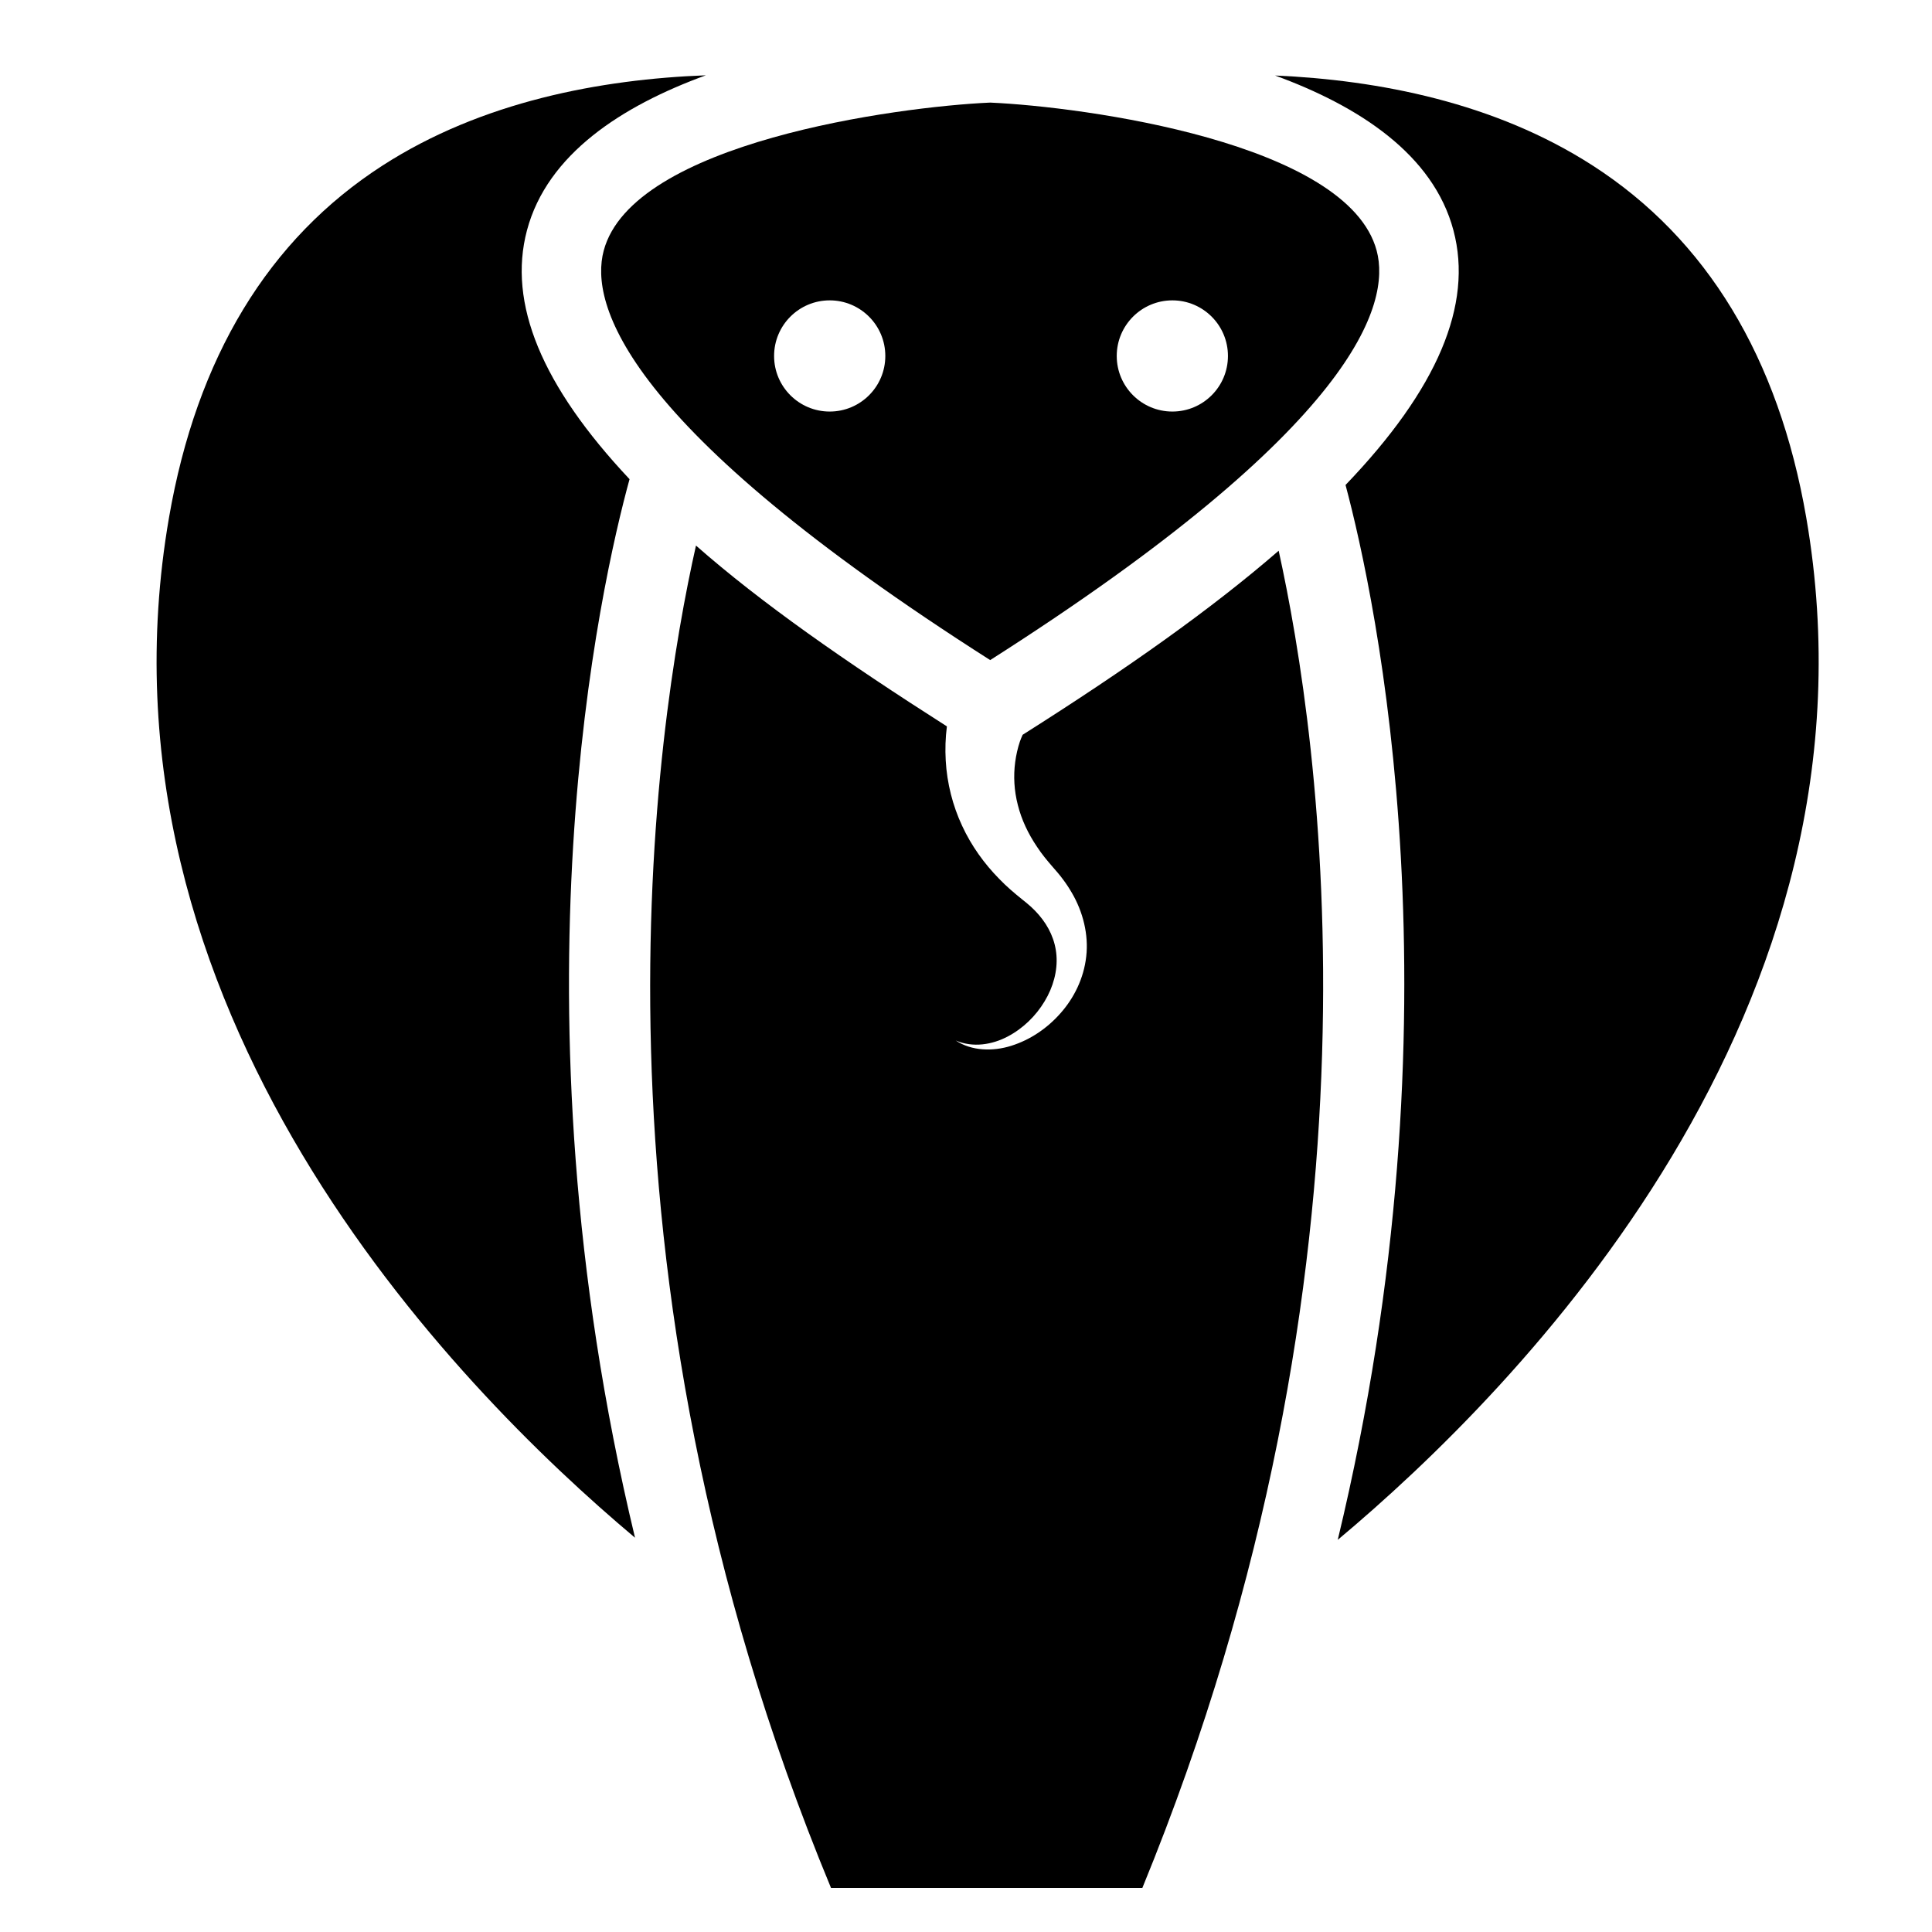 <?xml version="1.0" encoding="UTF-8"?>
<!-- Uploaded to: SVG Repo, www.svgrepo.com, Generator: SVG Repo Mixer Tools -->
<svg fill="#000000" width="800px" height="800px" version="1.1" viewBox="144 144 512 512" xmlns="http://www.w3.org/2000/svg">
 <g>
  <path d="m508.84 210.46c-7.617-28.73-77.777-38.18-102.43-39.273-24.652 1.098-94.816 10.543-102.43 39.273-3.691 13.93 4.941 46.367 102.43 108.47 97.488-62.105 106.13-94.535 102.43-108.47zm-144.96 42.605c-8.141 0-14.738-6.594-14.738-14.727 0-8.141 6.594-14.738 14.738-14.738 8.141 0 14.738 6.594 14.738 14.738 0 8.133-6.594 14.727-14.738 14.727zm90.812 0c-8.141 0-14.746-6.594-14.746-14.727 0-8.141 6.606-14.738 14.746-14.738 8.133 0 14.727 6.594 14.727 14.738 0 8.133-6.59 14.727-14.727 14.727z"/>
  <path d="m310.84 270.99c-23.285-24.758-32.32-46.621-27.191-65.934 5.359-20.211 25.184-32.996 47.414-41.102-27.906 1.066-59.34 6.938-85.668 23.902-30.234 19.48-49.277 50.871-56.609 93.316-22.43 130 75.43 229.98 123.5 270.34-34.219-142.56-9.02-252.98-1.449-280.53z"/>
  <path d="m482.86 289.95c-17.652 15.324-40.223 31.312-67.844 48.77-0.277 0.656-0.527 1.164-0.73 1.785-0.59 1.77-0.988 3.531-1.246 5.414-0.5 3.762-0.289 7.594 0.699 11.422 0.961 3.836 2.719 7.598 5.133 11.148 1.211 1.84 2.484 3.387 4.102 5.254 0.711 0.82 1.828 2.07 2.66 3.215 0.867 1.137 1.664 2.352 2.398 3.613 2.949 5.008 4.508 11.117 3.828 16.914-0.641 5.805-3.254 11.02-6.816 15.027-3.551 4.035-8.062 7.062-13.027 8.625-4.918 1.566-10.574 1.387-14.727-1.391 4.594 1.969 9.672 1.094 13.734-1.047 4.117-2.152 7.512-5.508 9.801-9.332 2.316-3.809 3.457-8.141 3.148-12.156-0.301-4.035-2.016-7.68-4.637-10.723-0.648-0.754-1.355-1.496-2.109-2.18-0.77-0.715-1.395-1.184-2.465-2.055-1.898-1.527-4.125-3.41-6.004-5.387-3.879-3.949-7.309-8.66-9.785-14.012-2.492-5.332-4.012-11.273-4.348-17.316-0.168-2.988-0.082-6.019 0.312-9.039-27.105-17.281-49.238-32.742-66.496-47.918-10.723 47.645-32.988 189.88 35.789 355.75h82.5c68.004-165.87 46.977-305.14 36.129-354.39z"/>
  <path d="m566.06 187.86c-25.852-16.66-56.629-22.637-84.156-23.852 22.172 8.105 41.926 20.883 47.277 41.051 5.238 19.715-4.223 42.066-28.598 67.465 8.062 30.199 31.691 139.4-2.066 279.55 47.828-40.004 146.7-140.3 124.16-270.9-7.332-42.445-26.371-73.84-56.617-93.316z"/>
 </g>
</svg>